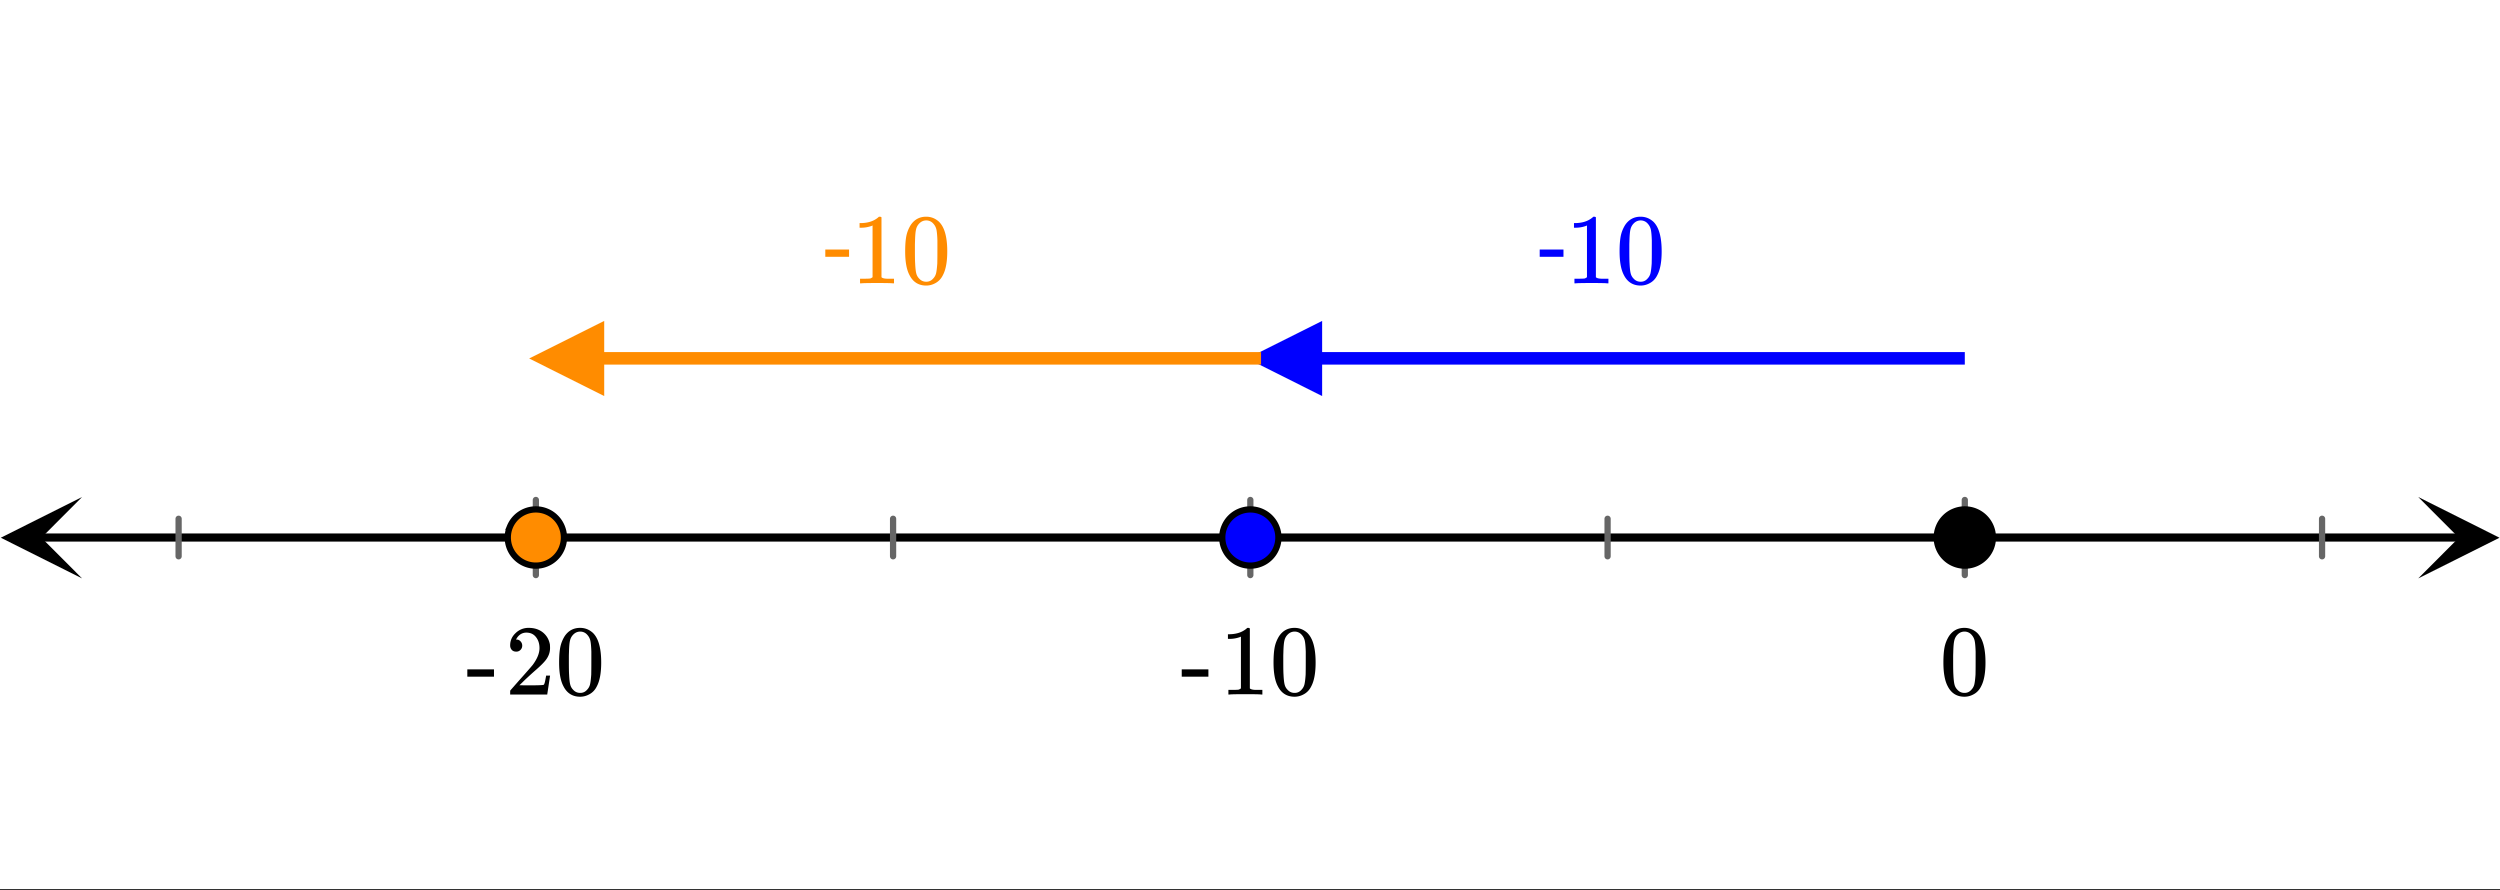 <svg xmlns="http://www.w3.org/2000/svg" xmlns:xlink="http://www.w3.org/1999/xlink" width="449.28" height="160" viewBox="0 0 336.96 120"><rect x="0" y="0" width="336.96" height="120" fill="#333333" stroke="none"/><defs><symbol overflow="visible" id="f"><path d="M1.297-7.89c.5-.727 1.187-1.094 2.062-1.094.657 0 1.227.226 1.72.671.25.243.456.547.624.922.332.75.5 1.778.5 3.079 0 1.398-.195 2.46-.578 3.187-.25.523-.621.902-1.11 1.14a2.534 2.534 0 0 1-1.14.282c-1.031 0-1.79-.473-2.266-1.422-.386-.727-.578-1.79-.578-3.188 0-.832.051-1.519.156-2.062a4.48 4.48 0 0 1 .61-1.516zm3.031-.157a1.24 1.24 0 0 0-.953-.437c-.375 0-.7.148-.969.437-.199.211-.336.465-.406.766-.074.293-.121.797-.14 1.515 0 .063-.008.246-.016.547v.735c0 .855.008 1.453.031 1.796.031.637.082 1.09.156 1.36.07.273.207.508.406.703.25.273.563.406.938.406.363 0 .664-.133.906-.406.196-.195.332-.43.407-.703.07-.27.128-.723.171-1.36.008-.343.016-.94.016-1.796v-.735-.547c-.023-.718-.07-1.222-.14-1.515-.075-.301-.212-.555-.407-.766zm0 0"/></symbol><symbol overflow="visible" id="g"><path d="M.14-2.406v-.985h3.594v.985zm0 0"/></symbol><symbol overflow="visible" id="h"><path d="M5.61 0c-.157-.031-.872-.047-2.141-.047C2.207-.047 1.5-.03 1.344 0h-.157v-.625h.344c.52 0 .86-.008 1.016-.031.07-.008.18-.067.328-.172v-6.969c-.023 0-.059.016-.11.047a4.134 4.134 0 0 1-1.39.25h-.25v-.625h.25c.758-.02 1.39-.188 1.89-.5a2.46 2.46 0 0 0 .422-.313c.008-.03.063-.046.157-.046a.36.36 0 0 1 .234.078v8.078c.133.137.43.203.89.203h.798V0zm0 0"/></symbol><symbol overflow="visible" id="i"><path d="M1.484-5.781c-.25 0-.449-.078-.593-.235a.872.872 0 0 1-.22-.609c0-.645.243-1.195.735-1.656a2.46 2.46 0 0 1 1.766-.703c.77 0 1.41.21 1.922.625.508.418.82.964.937 1.64.008.168.016.32.016.453 0 .524-.156 1.012-.469 1.47-.25.374-.758.89-1.516 1.546-.324.281-.777.695-1.359 1.234l-.781.766 1.016.016c1.414 0 2.164-.024 2.25-.079.039-.007.085-.101.14-.28.031-.095.094-.4.188-.923v-.03h.53v.03l-.374 2.47V0h-5v-.25c0-.188.008-.29.031-.313.008-.007.383-.437 1.125-1.28.977-1.095 1.61-1.813 1.89-2.157.602-.82.907-1.57.907-2.25 0-.594-.156-1.086-.469-1.484-.312-.407-.746-.61-1.297-.61-.523 0-.945.235-1.265.703-.024.032-.047.079-.078.141a.274.274 0 0 0-.047.078c0 .012.02.016.062.016a.68.68 0 0 1 .547.25.801.801 0 0 1 .219.562c0 .23-.078.422-.235.578a.76.76 0 0 1-.578.235zm0 0"/></symbol><symbol overflow="visible" id="j"><path d="M3.453-3.578H.25v-.985h3.203zm0 0"/></symbol><clipPath id="a"><path d="M0 0h336.96v119.82H0zm0 0"/></clipPath><clipPath id="b"><path d="M.11 66.988H12V78H.11zm0 0"/></clipPath><clipPath id="c"><path d="M325.938 66.988h11.023V78h-11.024zm0 0"/></clipPath><clipPath id="d"><path d="M168 43h10.203v10.383H168zm0 0"/></clipPath><clipPath id="e"><path d="M71 43h10.438v10.383H71zm0 0"/></clipPath></defs><g clip-path="url(#a)" fill="#fff"><path d="M0 0h336.96v120H0z"/><path d="M0 0h336.96v120H0z"/></g><path d="M7.313 96.6h435.374" transform="scale(.749 .75)" fill="none" stroke-width="1.462" stroke="#000"/><g clip-path="url(#b)"><path d="M11.063 66.988L.108 72.477l10.954 5.484-5.477-5.484zm0 0"/></g><g clip-path="url(#c)"><path d="M325.938 66.988l10.953 5.489-10.954 5.484 5.477-5.484zm0 0"/></g><path d="M353.57 89.848v13.5m64.289-10.121v6.747m-128.571-6.747v6.747M225 89.848v13.5m-64.288-10.121v6.747M96.43 89.848v13.5M32.141 93.227v6.747" transform="scale(.749 .75)" fill="none" stroke-width="1.125" stroke-linecap="round" stroke-linejoin="round" stroke="#666"/><path d="M353.57 64.398H237.89" transform="scale(.749 .75)" fill="none" stroke-width="2.25" stroke="#00f"/><g clip-path="url(#d)"><path d="M178.203 53.383l-10.11-5.067 10.11-5.062zm0 0" fill="#00f"/></g><path d="M226.93 64.398H108.677" transform="scale(.749 .75)" fill="none" stroke-width="2.25" stroke="#ff8c00"/><g clip-path="url(#e)"><path d="M81.438 53.383l-10.114-5.067 10.114-5.062zm0 0" fill="#ff8c00"/></g><path d="M358.62 96.6c0 .672-.125 1.312-.38 1.932a5.058 5.058 0 0 1-2.734 2.733 5.033 5.033 0 0 1-3.865 0 4.912 4.912 0 0 1-1.638-1.093 4.976 4.976 0 0 1-1.095-1.64 5.007 5.007 0 0 1-.386-1.932c0-.671.13-1.312.386-1.931.255-.62.62-1.166 1.095-1.64a4.912 4.912 0 0 1 1.638-1.094 5.033 5.033 0 0 1 3.865 0 5.058 5.058 0 0 1 2.733 2.733c.256.62.38 1.26.38 1.932zm0 0" transform="scale(.749 .75)" stroke-width="1.125" stroke="#000"/><path d="M230.05 96.6c0 .672-.126 1.312-.387 1.932a4.987 4.987 0 0 1-2.733 2.733 5.052 5.052 0 0 1-5.503-1.093 5.044 5.044 0 0 1-1.09-1.64 4.913 4.913 0 0 1-.386-1.932c0-.671.125-1.312.386-1.931a5.02 5.02 0 0 1 2.728-2.733 5.052 5.052 0 0 1 5.508 1.093c.47.474.835 1.02 1.09 1.64.261.62.386 1.26.386 1.931zm0 0" transform="scale(.749 .75)" fill="#00f" stroke-width="1.125" stroke="#000"/><path d="M101.478 96.6c0 .672-.13 1.312-.386 1.932a4.976 4.976 0 0 1-1.095 1.64 4.912 4.912 0 0 1-1.638 1.093 5.033 5.033 0 0 1-3.865 0 5.058 5.058 0 0 1-2.733-2.733 5.002 5.002 0 0 1-.38-1.932c0-.671.124-1.312.38-1.931a5.058 5.058 0 0 1 2.733-2.734 5.033 5.033 0 0 1 3.865 0c.621.255 1.169.62 1.638 1.094.475.474.84 1.02 1.095 1.64.256.62.386 1.26.386 1.931zm0 0" transform="scale(.749 .75)" fill="#ff8c00" stroke-width="1.125" stroke="#000"/><use xlink:href="#f" x="261.409" y="93.611"/><use xlink:href="#g" x="159.139" y="93.611"/><use xlink:href="#h" x="164.381" y="93.611"/><use xlink:href="#f" x="171.121" y="93.611"/><use xlink:href="#g" x="62.848" y="93.611"/><use xlink:href="#i" x="68.09" y="93.611"/><use xlink:href="#f" x="74.83" y="93.611"/><use xlink:href="#j" x="207.278" y="38.193" fill="#00f"/><use xlink:href="#h" x="211.023" y="38.193" fill="#00f"/><use xlink:href="#f" x="217.763" y="38.193" fill="#00f"/><use xlink:href="#j" x="110.988" y="38.193" fill="#ff8c00"/><g fill="#ff8c00"><use xlink:href="#h" x="114.732" y="38.193"/></g><g fill="#ff8c00"><use xlink:href="#f" x="121.472" y="38.193"/></g></svg>